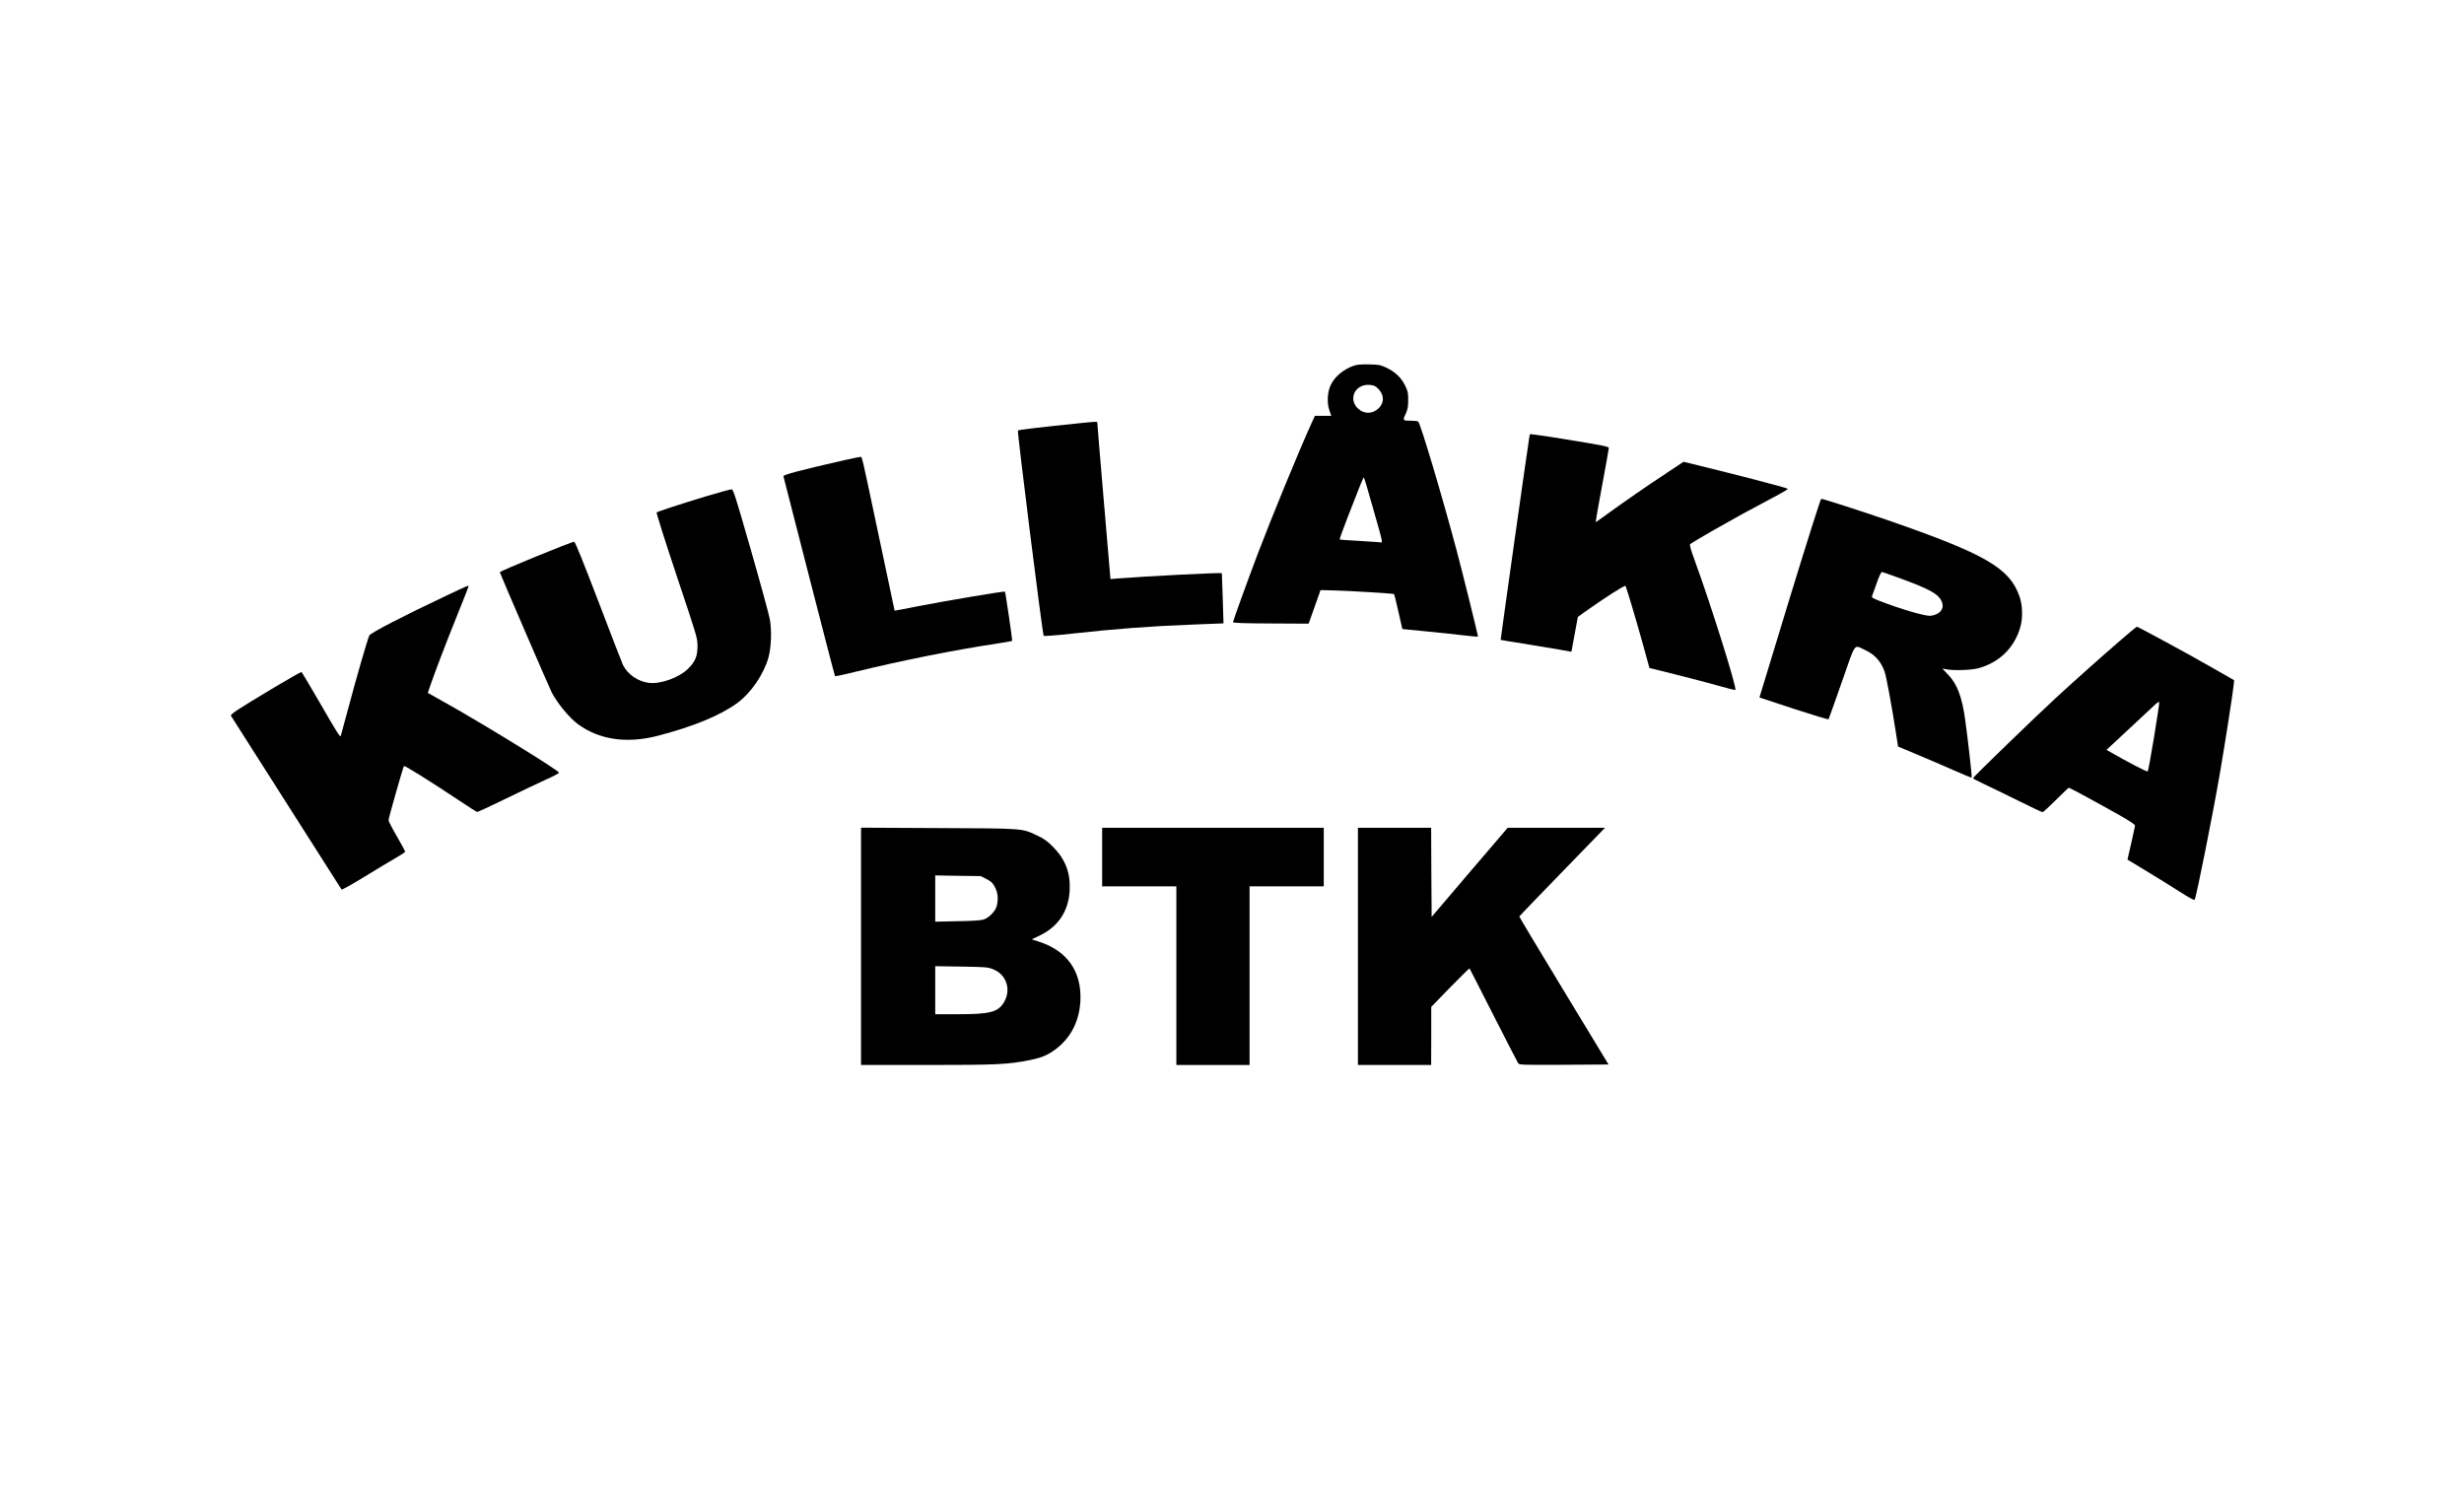 <?xml version="1.0" standalone="no"?>
<!DOCTYPE svg PUBLIC "-//W3C//DTD SVG 20010904//EN"
 "http://www.w3.org/TR/2001/REC-SVG-20010904/DTD/svg10.dtd">
<svg version="1.0" xmlns="http://www.w3.org/2000/svg"
 width="2524pt" height="1535pt" viewBox="0 0 2524 1535"
 preserveAspectRatio="xMidYMid meet">

<g transform="translate(0,1535) scale(0.1,-0.1)"
fill="#000000" stroke="none">
<path d="M13875 11606 c-110 -36 -202 -112 -244 -201 -34 -71 -40 -181 -14
-257 l20 -58 -84 0 -84 0 -35 -77 c-129 -283 -406 -957 -555 -1349 -102 -270
-249 -676 -249 -688 0 -8 122 -12 388 -13 l387 -2 61 172 61 172 124 -3 c156
-3 622 -32 629 -38 3 -3 23 -85 45 -182 l40 -176 235 -23 c129 -12 304 -31
388 -41 83 -10 152 -16 152 -13 -1 19 -153 633 -216 871 -148 558 -375 1318
-397 1332 -7 4 -38 8 -69 8 -89 0 -91 2 -60 68 22 47 26 72 27 142 0 76 -3 92
-32 151 -40 81 -102 140 -191 182 -61 29 -77 32 -177 34 -71 2 -124 -2 -150
-11z m240 -236 c67 -65 67 -149 1 -208 -62 -54 -140 -54 -201 -1 -110 97 -37
256 113 246 44 -3 59 -9 87 -37z m-53 -1217 c115 -406 108 -362 61 -357 -21 2
-118 8 -217 14 -98 5 -181 11 -183 14 -3 2 34 103 80 223 128 331 162 413 167
413 3 0 45 -138 92 -307z"/>
<path d="M11055 11014 c-351 -35 -621 -67 -628 -74 -9 -8 252 -2090 264 -2104
4 -4 133 5 291 23 468 51 784 75 1241 93 l310 12 -8 256 c-4 140 -8 256 -9
258 -9 8 -781 -31 -1066 -54 l-75 -6 -68 798 c-37 440 -68 802 -67 807 0 9
-23 8 -185 -9z"/>
<path d="M15666 10874 c-10 -49 -296 -2077 -294 -2079 2 -2 108 -19 237 -39
129 -21 291 -48 361 -60 l127 -23 12 66 c7 36 21 117 33 179 l21 112 66 48
c214 152 416 281 422 270 11 -20 111 -356 182 -612 l63 -229 270 -67 c148 -37
343 -89 433 -114 90 -26 170 -46 177 -44 22 5 -249 871 -415 1323 -43 119 -56
163 -47 172 6 6 117 72 246 146 213 121 356 200 658 360 57 30 100 57 95 60
-24 14 -546 150 -1008 262 l-60 14 -160 -106 c-211 -139 -449 -304 -609 -420
-70 -52 -129 -93 -131 -91 -1 2 28 170 66 373 38 204 69 377 69 386 0 13 -60
26 -342 72 -189 31 -371 60 -404 63 l-62 7 -6 -29z"/>
<path d="M8645 10635 c-444 -101 -625 -149 -620 -164 2 -9 121 -472 264 -1030
143 -557 262 -1016 265 -1018 3 -3 98 18 213 46 485 118 992 219 1463 291 74
12 136 22 138 24 4 5 -68 499 -74 505 -7 7 -611 -95 -884 -148 -135 -27 -245
-48 -246 -47 0 0 -72 336 -158 746 -189 894 -174 830 -195 829 -9 0 -83 -16
-166 -34z"/>
<path d="M7230 10265 c-298 -91 -492 -155 -504 -165 -4 -5 88 -295 205 -647
211 -630 214 -639 214 -723 0 -103 -24 -160 -98 -232 -91 -89 -278 -157 -396
-144 -114 13 -221 86 -269 183 -10 21 -124 314 -252 651 -156 408 -239 612
-248 612 -30 0 -762 -300 -762 -312 0 -9 502 -1173 531 -1230 52 -103 178
-258 262 -321 220 -165 504 -208 827 -124 366 95 641 209 815 337 138 102 266
289 316 462 29 103 36 276 15 393 -9 50 -96 369 -194 710 -155 540 -180 620
-197 622 -11 1 -130 -31 -265 -72z"/>
<path d="M18333 9223 l-310 -1018 351 -116 c193 -63 354 -112 357 -107 3 5 64
175 135 379 147 420 121 384 233 333 104 -47 167 -116 206 -224 17 -46 75
-362 115 -621 l23 -147 186 -78 c102 -42 271 -115 375 -161 104 -46 191 -82
193 -79 5 5 -39 395 -67 596 -32 230 -82 362 -172 456 l-62 65 44 -8 c76 -14
250 -8 320 10 217 57 374 209 435 422 27 92 24 223 -8 314 -102 292 -347 434
-1347 781 -250 86 -664 220 -684 220 -7 0 -141 -425 -323 -1017z m1149 196
c279 -103 368 -152 403 -220 36 -68 4 -130 -77 -151 -43 -11 -59 -9 -170 19
-68 17 -201 59 -296 94 -139 50 -172 66 -167 78 4 9 25 69 48 134 23 68 46
117 54 117 7 0 99 -32 205 -71z"/>
<path d="M4570 9247 c-431 -203 -774 -381 -787 -407 -19 -40 -138 -453 -214
-740 -39 -146 -74 -275 -78 -288 -5 -20 -39 33 -200 313 -107 184 -198 338
-202 341 -5 2 -131 -69 -281 -159 -372 -223 -451 -274 -442 -290 31 -50 1128
-1774 1133 -1780 5 -4 113 57 242 136 129 79 273 166 321 193 48 27 88 54 88
59 0 6 -38 77 -85 158 -47 81 -85 155 -85 164 0 22 149 546 158 555 8 8 262
-151 557 -347 99 -66 185 -121 191 -123 6 -2 139 60 295 136 156 76 343 165
416 198 73 32 131 63 129 69 -7 26 -767 493 -1153 710 l-191 107 23 67 c50
146 163 442 276 722 65 162 119 298 119 302 0 12 -11 8 -230 -96z"/>
<path d="M21724 8793 c-192 -165 -466 -410 -664 -592 -212 -195 -850 -813
-850 -823 0 -4 46 -29 103 -55 56 -26 214 -103 350 -170 136 -68 253 -123 260
-123 7 0 68 56 137 125 69 69 128 125 132 125 10 0 321 -169 521 -282 107 -61
157 -95 157 -106 -1 -9 -18 -91 -39 -182 -22 -91 -38 -166 -38 -166 1 -1 89
-54 195 -118 106 -64 259 -159 340 -211 100 -64 149 -90 153 -82 18 32 183
858 258 1292 51 294 137 848 143 918 l3 39 -240 137 c-219 126 -745 411 -757
411 -3 0 -77 -62 -164 -137z m341 -994 c-31 -189 -60 -348 -65 -352 -6 -7
-201 94 -383 199 l-39 22 218 203 c120 112 241 225 269 251 31 30 51 42 53 34
2 -8 -22 -169 -53 -357z"/>
<path d="M8820 5655 l0 -1215 677 0 c715 0 827 5 1056 51 118 24 182 51 264
113 153 116 239 286 250 491 15 303 -135 517 -430 610 l-68 22 83 40 c188 91
293 248 305 458 10 180 -42 319 -167 446 -60 61 -92 85 -160 117 -165 78 -128
75 -1017 79 l-793 4 0 -1216z m1285 690 c50 -25 63 -39 87 -84 31 -59 36 -125
17 -196 -14 -51 -81 -119 -134 -135 -26 -9 -122 -15 -267 -17 l-228 -5 0 237
0 237 233 -4 233 -3 59 -30z m67 -924 c137 -53 189 -208 113 -337 -60 -102
-141 -124 -472 -124 l-233 0 0 246 0 246 268 -4 c247 -4 271 -6 324 -27z"/>
<path d="M11290 6570 l0 -300 380 0 380 0 0 -915 0 -915 375 0 375 0 0 915 0
915 380 0 380 0 0 300 0 300 -1135 0 -1135 0 0 -300z"/>
<path d="M13910 5655 l0 -1215 375 0 375 0 1 298 0 297 194 200 c107 109 196
197 198 195 2 -3 113 -219 245 -480 133 -261 247 -483 254 -493 12 -16 43 -17
469 -15 l456 3 -458 755 c-252 415 -457 758 -456 761 1 4 199 210 440 458
l438 451 -498 0 -499 0 -390 -456 -389 -457 -3 457 -2 456 -375 0 -375 0 0
-1215z"/>
</g>
</svg>
